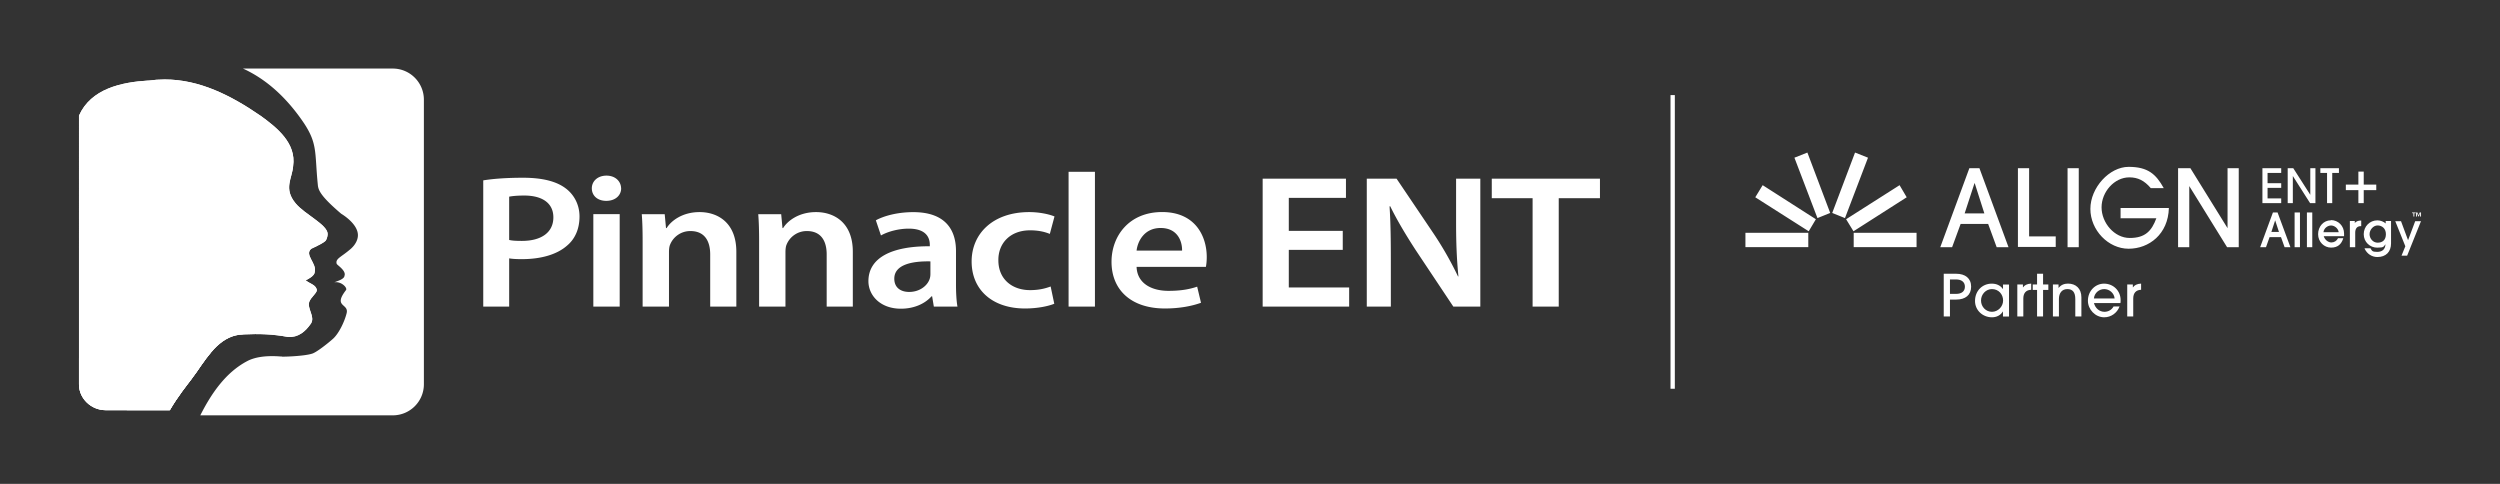 <svg xmlns="http://www.w3.org/2000/svg" id="Pinnacle_ENT" data-name="Pinnacle ENT" viewBox="0 0 578.64 111.99"><rect x="0" y="0" width="578.64" height="111.99" fill="#333333" stroke="none"/><defs><clipPath id="clippath"><path d="M34.35 18.64c-6.31.38-13.31 1.92-16.07 8.12V89c.03 3.32 2.88 5.94 6.2 5.94H39.3c1.83-3.16 4.1-5.97 4.86-6.98.3-.4.73-.96 1.38-1.89 2.88-4.18 5.75-8.62 10.88-8.67 3.57-.17 6.73-.07 10.24.59 2.36.16 4.04-1.23 5.36-3.18.9-1.58-.95-3.35-.44-4.96.48-1.19 1.72-1.93 1.77-2.74-.31-1.26-1.49-1.34-2.61-2.24.81-.35 2.05-1.08 2.11-1.9.54-2.01-2.47-4.01-.81-5.39.13-.11 2.45-1.06 3.29-1.82.21-.19.52-1.04.51-1.6-.03-2.17-5.22-4.47-7.41-7.08-2.88-3.45-.78-5.8-.58-8.65.77-5.28-3.72-8.87-7.49-11.6-6.87-4.74-14.17-8.43-22.23-8.44-1.24 0-2.5.09-3.77.27" class="cls-3"/></clipPath><clipPath id="clippath-1"><path d="M18.28 82.95v6.04c.03 3.32 2.88 5.94 6.2 5.94H39.3c1.82-3.16 4.1-5.96 4.85-6.98.3-.4.73-.96 1.38-1.89 2.88-4.18 5.75-8.62 10.88-8.67 0 0-10.55-2.19-19.6-7.17-5.21-2.87-7.19-5.75-7.19-5.75L18.26 82.95Z" class="cls-3"/></clipPath><style>.cls-3{fill:#fff}</style></defs><path d="M111.84 41.75c2.16-.35 5.17-.61 9.25-.61 4.43 0 7.67.83 9.79 2.42 1.97 1.45 3.25 3.78 3.25 6.54 0 2.81-.98 5.14-2.85 6.72-2.41 2.15-6.2 3.16-10.48 3.16-1.13 0-2.16-.04-2.95-.18v11.16h-6V41.75Zm6.01 13.79c.74.18 1.72.22 2.95.22 4.52 0 7.28-1.98 7.28-5.45 0-3.29-2.56-5.05-6.74-5.05-1.67 0-2.85.13-3.49.26v10.01ZM143.77 43.59c0 1.62-1.33 2.9-3.44 2.9s-3.35-1.27-3.35-2.9c0-1.67 1.38-2.94 3.39-2.94s3.35 1.27 3.39 2.94Zm-6.44 27.37V49.57h6.1v21.39h-6.1ZM148.74 55.94c0-2.46-.05-4.52-.2-6.37h5.31l.3 3.21h.15c1.03-1.67 3.64-3.69 7.62-3.69 4.18 0 8.51 2.42 8.51 9.18v12.69h-6.05V58.88c0-3.07-1.28-5.4-4.57-5.4a5.03 5.03 0 0 0-4.72 3.16c-.2.48-.25 1.14-.25 1.76v12.56h-6.1V55.94ZM175.7 55.94c0-2.46-.05-4.52-.2-6.37h5.31l.3 3.21h.15c1.03-1.67 3.64-3.69 7.62-3.69 4.18 0 8.51 2.42 8.51 9.18v12.69h-6.05V58.88c0-3.07-1.28-5.4-4.57-5.4a5.03 5.03 0 0 0-4.72 3.16c-.2.48-.25 1.14-.25 1.76v12.56h-6.1V55.94ZM216.14 70.96l-.39-2.37h-.15c-1.48 1.67-3.98 2.86-7.08 2.86-4.82 0-7.52-3.12-7.52-6.37 0-5.4 5.36-8.13 14.21-8.08v-.35c0-1.41-.64-3.73-4.87-3.73-2.36 0-4.82.66-6.44 1.58l-1.18-3.51c1.77-.97 4.87-1.89 8.66-1.89 7.67 0 9.89 4.35 9.89 9v7.73c0 1.93.1 3.82.34 5.14h-5.46Zm-.79-10.46c-4.28-.09-8.36.75-8.36 4 0 2.11 1.52 3.07 3.44 3.07 2.41 0 4.18-1.41 4.72-2.94.15-.4.2-.83.2-1.19V60.5ZM244.03 70.3c-1.28.53-3.79 1.1-6.79 1.1-7.48 0-12.35-4.26-12.35-10.89 0-6.41 4.92-11.42 13.33-11.42 2.21 0 4.48.44 5.85 1.01l-1.08 4.04c-.98-.4-2.41-.83-4.58-.83-4.62 0-7.38 3.03-7.33 6.94 0 4.39 3.2 6.9 7.33 6.9 2.12 0 3.59-.4 4.77-.84l.84 4ZM247.33 39.77h6.1v31.19h-6.1V39.77ZM263.07 61.78c.15 3.87 3.54 5.54 7.38 5.54 2.8 0 4.82-.35 6.64-.97l.89 3.73c-2.07.75-4.92 1.32-8.36 1.32-7.77 0-12.35-4.26-12.35-10.81 0-5.93 4.03-11.51 11.71-11.51 7.77 0 10.33 5.71 10.33 10.41 0 1.01-.1 1.8-.2 2.28h-16.04ZM273.6 58c.05-1.98-.93-5.23-4.97-5.23-3.74 0-5.31 3.03-5.56 5.23h10.53ZM310.79 57.83H298.3v8.7h13.97v4.44h-20.02V41.36h19.28v4.44H298.3v7.64h12.49v4.39ZM316.35 70.96V41.35h6.89l8.56 12.69c2.21 3.29 4.13 6.72 5.66 9.93h.1c-.39-3.95-.54-7.78-.54-12.3V41.35h5.61v29.61h-6.25l-8.66-13c-2.12-3.25-4.33-6.9-5.95-10.23l-.15.04c.25 3.82.3 7.73.3 12.61v10.59h-5.56ZM354.72 45.88h-9.44v-4.52h25.04v4.52h-9.54v25.08h-6.05V45.88ZM90.92 15.87H56.24c5.32 2.43 9.79 6.48 13.58 11.86 3.83 5.44 2.95 7.23 3.75 15.13.12 1.16.64 2.56 5.4 6.61 0 0 4.12 2.38 3.86 5.23-.17 1.87-1.92 3.13-1.92 3.13-1.95 1.67-3.34 2.06-2.98 3.23.09.3 2.27 1.59 1.8 2.78-.06.82-1.81 1.25-2.35 1.51 1.6-.3 3.11 1.28 2.7 1.8-3.07 3.97.73 3.05.15 5.35-.54 2.13-1.87 4.75-3.13 5.89-1.08.97-3.67 3.04-4.76 3.43-2.02.71-8.25.81-6.99.68h-.52c-2.78-.21-5.6 0-7.65 1.1-4.93 2.61-8.25 7.44-10.82 12.53h44.55c3.98 0 7.2-3.22 7.2-7.2V23.08c0-3.99-3.23-7.21-7.2-7.21" class="cls-3"/><path d="M34.35 18.64c-6.31.38-13.31 1.92-16.07 8.12V89c.03 3.32 2.88 5.94 6.2 5.94H39.3c1.83-3.16 4.1-5.97 4.86-6.98.3-.4.73-.96 1.38-1.89 2.88-4.18 5.75-8.62 10.88-8.67 3.57-.17 6.73-.07 10.24.59 2.36.16 4.04-1.23 5.36-3.18.9-1.58-.95-3.35-.44-4.96.48-1.19 1.72-1.93 1.77-2.74-.31-1.26-1.49-1.34-2.61-2.24.81-.35 2.05-1.08 2.11-1.9.54-2.01-2.47-4.01-.81-5.39.13-.11 2.45-1.06 3.29-1.82.21-.19.52-1.04.51-1.6-.03-2.17-5.22-4.47-7.41-7.08-2.88-3.45-.78-5.8-.58-8.65.77-5.28-3.72-8.87-7.49-11.6-6.87-4.74-14.17-8.43-22.23-8.44-1.24 0-2.5.09-3.77.27" class="cls-3"/><g style="clip-path:url(#clippath)"><path d="M89.44 64.82c0 30.7-24.89 55.59-55.59 55.59s-55.6-24.89-55.6-55.59 24.89-55.6 55.6-55.6 55.59 24.89 55.59 55.59" class="cls-3"/><path d="M18.28 82.95v6.04c.03 3.32 2.88 5.94 6.2 5.94H39.3c1.82-3.16 4.1-5.96 4.85-6.98.3-.4.73-.96 1.38-1.89 2.88-4.18 5.75-8.62 10.88-8.67 0 0-10.55-2.19-19.6-7.17-5.21-2.87-7.19-5.75-7.19-5.75L18.26 82.95Z" class="cls-3"/><path d="M14.9 55.69h44.91v48.03H14.9z" class="cls-3" style="clip-path:url(#clippath-1)" transform="rotate(-61.7 37.35 79.698)"/></g><path d="M387.15 22.01v67.97" style="fill:none;stroke:#fff;stroke-miterlimit:10"/><path d="M527.17 49.18h-1.09l-2.95 8.03h1.35l.83-2.33h2.64l.83 2.33h1.35l-2.95-7.97v-.05Zm-1.45 4.51.88-2.69.88 2.69h-1.76ZM531.1 49.18h1.24v8.03h-1.24zM533.95 49.18h1.24v8.03h-1.24zM539.49 50.99c-1.66 0-2.95 1.4-2.95 3.21s1.4 3.11 3 3.11 2.38-.83 2.8-2.07v-.1h-1.19c-.31.62-.88.98-1.55.98s-1.5-.57-1.76-1.45h4.71v-.62c0-1.76-1.35-3.11-3.05-3.11v.05Zm-1.71 2.75c.1-.93.98-1.55 1.76-1.55s1.66.67 1.76 1.55h-3.52ZM545.03 51.56v-.41h-1.14v6.06h1.24v-3.37c0-.98.47-1.5 1.29-1.5h.1v-1.29h-.1c-.62 0-1.09.21-1.4.57v-.05ZM552.18 51.72c-.47-.41-1.19-.72-1.92-.72-1.76 0-3.16 1.4-3.16 3.21s1.45 3.11 3.11 3.11 1.45-.26 1.92-.78c-.05 1.14-.72 1.76-1.92 1.76s-1.19-.26-1.55-.83h-1.35v.1c.57 1.19 1.66 1.92 2.95 1.92 1.97 0 3.16-1.19 3.16-3.16v-5.18h-1.24v.57Zm-1.87 4.45c-1.04 0-1.86-.93-1.86-1.97s.88-2.02 1.86-2.02 1.92.67 1.92 2.02-.78 1.97-1.92 1.97ZM559.01 51.2l-1.65 4.4-1.61-4.35v-.05h-1.35l2.33 5.8-.88 2.17h1.3l3.16-7.87.05-.1h-1.35zM462.14 57.21l-1.97-5.38h-6.37l-1.97 5.38h-2.74l6.73-18.28h2.33l6.73 18.28h-2.74Zm-5.13-14.81-2.28 6.99h4.56l-2.23-6.99h-.05ZM467.06 57.21V38.93h2.59v15.79h6.16v2.43h-8.75v.05ZM478.55 57.21V38.93h2.59v18.28h-2.59ZM490.82 50.58v-2.43H502c-.16 6.06-4.61 9.42-9.32 9.42s-8.85-4.3-8.85-9.22 4.4-9.73 8.85-9.73 6.32 1.66 8.13 4.92h-3c-1.5-1.76-3-2.49-4.97-2.49-3.47 0-6.42 3.37-6.42 6.94s2.95 7.09 6.52 7.09 5.07-1.61 6.16-4.56h-8.23l-.05.05ZM515.47 57.21l-8.75-14.14v14.14h-2.59V38.93h2.85l8.6 13.88V38.93h2.59v18.28h-2.69ZM403.99 53.89h14.55v3.31h-14.55zM439.67 42.86l-12.38 7.88 1.71 2.79 12.32-7.87-1.65-2.8zM429.36 35.31l-5.28 13.98 2.95 1.19 5.33-13.98-3-1.19zM418.33 35.31l5.28 13.98-2.95 1.19-5.33-13.98 3-1.19zM407.98 42.86l12.32 7.88-1.66 2.79-12.37-7.87 1.71-2.8zM429.05 53.89h14.55v3.31h-14.55zM523.65 47.01v-8.08H528v1.09h-3.16v2.38H528v1.09h-3.16v2.43H528v1.09h-4.35ZM534.68 47.01l-3.99-6.27v6.27h-1.19v-8.08h1.29l3.94 6.16v-6.16h1.19v8.08h-1.24ZM538.61 47.01v-6.99h-1.55v-1.09h4.3v1.09h-1.55v6.99h-1.19ZM545.86 47.01h1.24v-3h2.9v-1.29h-2.9v-3h-1.24v3h-2.9v1.29h2.9v3ZM559.12 49.18v.16h-.31v.78h-.21v-.78h-.31v-.16h.83Zm1.24 0v.93h-.21v-.78l-.31.78h-.1l-.31-.78v.78h-.21v-.93h.31l.26.62.26-.62h.31ZM449.89 73.25v-9.89h2.87c2.12 0 3.47 1.06 3.47 2.99s-1.32 2.99-3.46 2.99h-1.44v3.9h-1.44Zm2.87-5.23c1.27 0 2.03-.6 2.03-1.67s-.79-1.67-2.04-1.67h-1.42v3.34h1.43ZM463.6 73.25V72.1h-.03c-.52.88-1.46 1.34-2.51 1.34-2.17 0-3.93-1.63-3.93-3.77 0-2.37 1.7-4.02 3.88-4.02 1.08 0 1.99.4 2.57 1.24h.03v-1.04H465v7.41h-1.39Zm.03-3.69c0-1.44-1.04-2.65-2.58-2.65-1.39 0-2.53 1.19-2.53 2.65s1.14 2.61 2.53 2.61 2.58-1.2 2.58-2.61ZM466.92 73.25v-7.41h1.3v.67h.03c.33-.49.91-.82 1.88-.87v1.43c-1.2.04-1.82.77-1.82 2.02v4.16h-1.39ZM471.49 73.25v-6.14h-1v-1.27h1v-2.49h1.39v2.49h1.22v1.27h-1.22v6.14h-1.39ZM480.34 73.25v-4.04c0-1.56-.61-2.3-1.84-2.3s-1.95.9-1.95 2.29v4.05h-1.39v-7.41h1.3v.79h.03c.55-.71 1.31-.99 2.17-.99 1.78 0 3.09 1.12 3.09 3.17v4.44h-1.39ZM484.66 70.15c.32 1.23 1.3 2.02 2.43 2.02.87 0 1.68-.45 2.11-1.24h1.39c-.58 1.52-1.97 2.51-3.56 2.51-2.09 0-3.77-1.84-3.77-3.82 0-2.34 1.76-3.97 3.73-3.97 2.18 0 3.84 1.68 3.84 3.81 0 .23 0 .44-.04.69h-6.14Zm4.78-1.07c-.11-1.26-1.22-2.17-2.41-2.17s-2.27.9-2.38 2.17h4.79ZM492.36 73.25v-7.41h1.3v.67h.03c.33-.49.91-.82 1.88-.87v1.43c-1.2.04-1.82.77-1.82 2.02v4.16h-1.39Z" class="cls-3"/></svg>